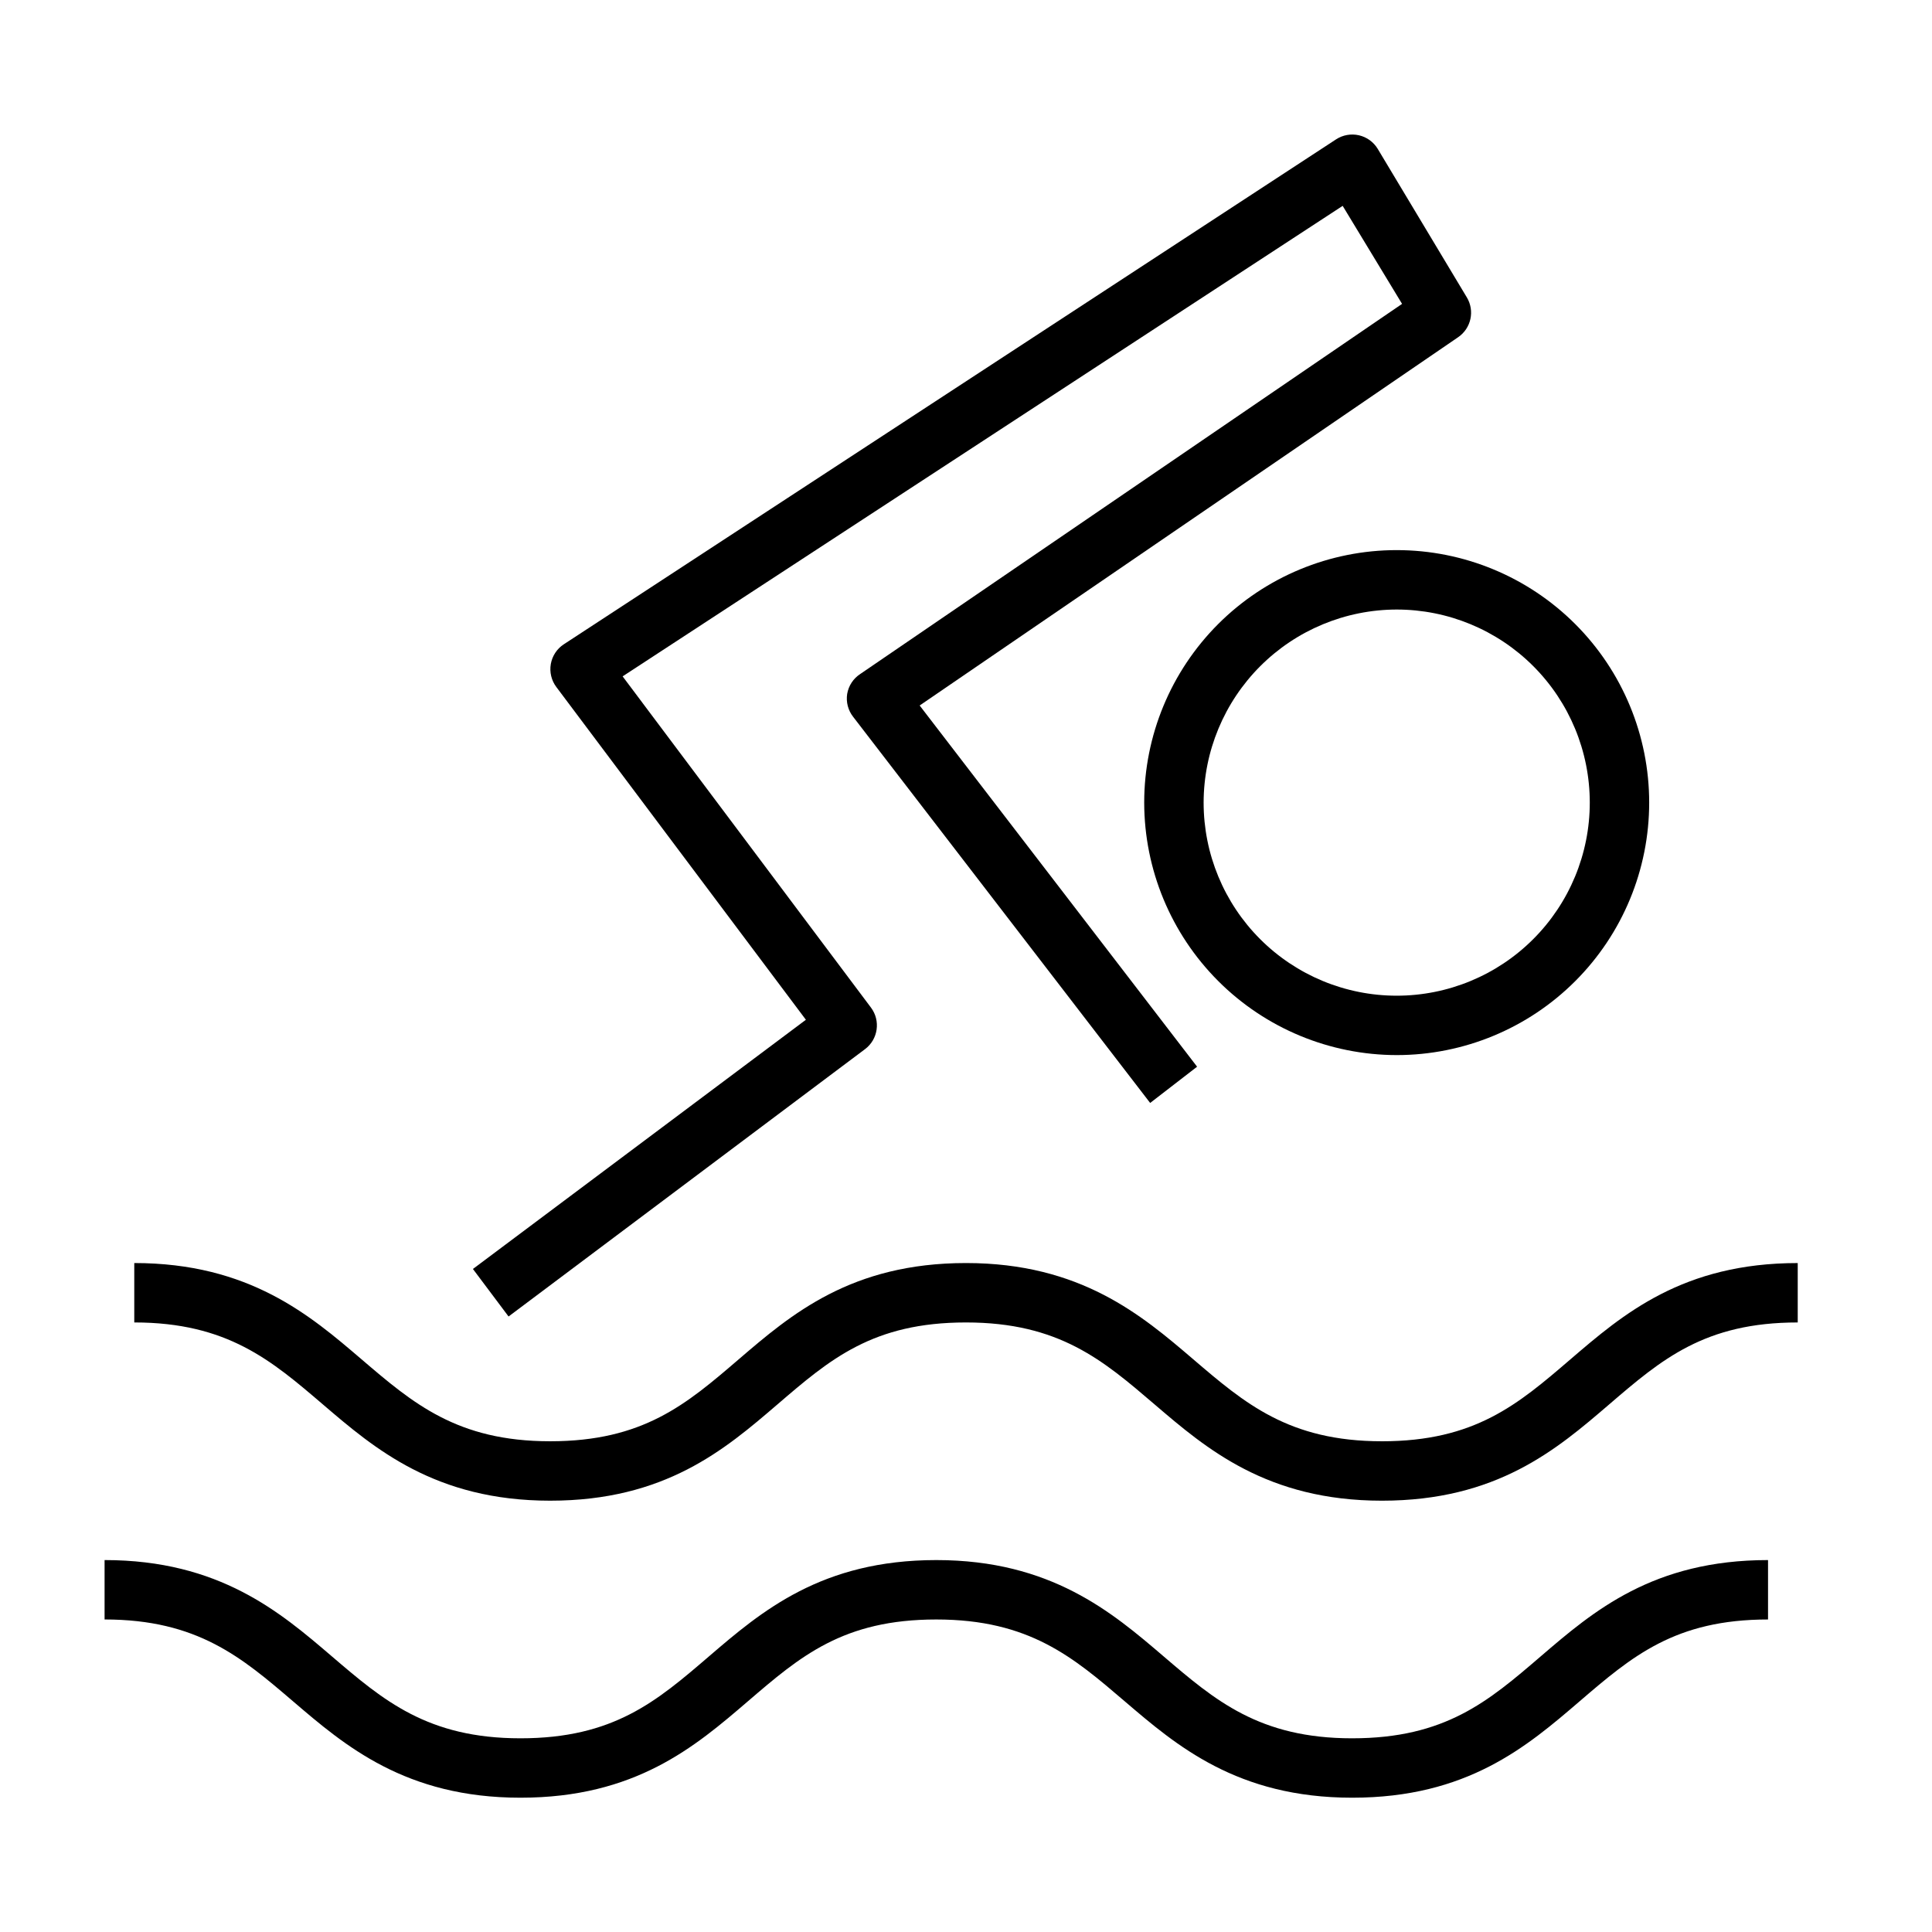 <?xml version="1.0" encoding="UTF-8"?>
<!-- Uploaded to: ICON Repo, www.svgrepo.com, Generator: ICON Repo Mixer Tools -->
<svg fill="#000000" width="800px" height="800px" version="1.1" viewBox="144 144 512 512" xmlns="http://www.w3.org/2000/svg">
 <g>
  <path d="m510.21 525.95c-24.641 0-36.367-10.078-49.988-21.727-13.617-11.648-29.836-25.504-60.219-25.504-30.387 0-46.289 13.539-60.223 25.504-13.934 11.969-25.348 21.727-49.988 21.727-24.641 0-36.367-10.078-49.988-21.727-13.617-11.648-29.754-25.504-60.219-25.504v15.742c24.641 0 36.367 10.078 49.988 21.727 13.617 11.652 29.754 25.508 60.219 25.508 30.465 0 46.289-13.539 60.223-25.504 13.934-11.969 25.27-21.73 49.988-21.73s36.367 10.078 49.988 21.727c13.617 11.652 29.754 25.508 60.219 25.508 30.465 0 46.289-13.539 60.223-25.504 13.93-11.969 25.348-21.73 49.984-21.73v-15.742c-30.465 0-46.289 13.539-60.223 25.504-13.93 11.969-25.344 21.727-49.984 21.727z"/>
  <path d="m502.34 604.67c-24.641 0-36.367-10.078-49.988-21.727-13.617-11.652-29.836-25.508-60.223-25.508s-46.289 13.539-60.223 25.504c-13.93 11.969-25.344 21.73-49.984 21.73s-36.367-10.078-49.988-21.727c-13.617-11.652-29.754-25.508-60.219-25.508v15.742c24.641 0 36.367 10.078 49.988 21.727 13.617 11.652 29.754 25.508 60.219 25.508 30.465 0 46.289-13.539 60.223-25.504s25.27-21.727 49.984-21.727c24.719 0 36.367 10.078 49.988 21.727 13.621 11.648 29.758 25.504 60.223 25.504 30.465 0 46.289-13.539 60.223-25.504 13.93-11.965 25.344-21.727 49.984-21.727v-15.746c-30.465 0-46.289 13.539-60.223 25.504-13.93 11.969-25.348 21.73-49.984 21.73z"/>
  <path d="m514.14 423.61c17.746 0 34.766-7.047 47.312-19.598 12.547-12.547 19.598-29.566 19.598-47.312s-7.051-34.766-19.598-47.316c-12.547-12.547-29.566-19.598-47.312-19.598-17.746 0-34.766 7.051-47.316 19.598-12.547 12.551-19.598 29.57-19.598 47.316 0.02 17.738 7.078 34.746 19.621 47.289 12.543 12.547 29.551 19.602 47.293 19.621zm0-118.08v0.004c13.57 0 26.582 5.391 36.18 14.984 9.598 9.598 14.988 22.613 14.988 36.184s-5.391 26.586-14.988 36.18c-9.598 9.598-22.609 14.988-36.18 14.988-13.574 0-26.586-5.391-36.184-14.988-9.594-9.594-14.984-22.609-14.984-36.18 0.02-13.566 5.418-26.566 15.008-36.16 9.59-9.59 22.594-14.988 36.16-15.008z"/>
  <path d="m368.51 327.89c-0.336 2.152 0.234 4.348 1.574 6.062l78.719 102.34 12.438-9.605-73.523-95.723 142.72-97.613c3.43-2.359 4.434-6.981 2.285-10.547l-23.617-39.359v-0.004c-1.105-1.82-2.902-3.117-4.977-3.59-2.078-0.477-4.258-0.09-6.047 1.074l-204.67 133.82c-1.824 1.191-3.07 3.09-3.445 5.238-0.371 2.148 0.164 4.356 1.477 6.098l66.125 88.168-88.242 66.043 9.445 12.594 94.465-70.848c3.477-2.609 4.184-7.543 1.574-11.02l-65.812-87.773 190.82-124.69 15.742 25.977-143.59 98.086c-1.84 1.199-3.094 3.109-3.461 5.273z"/>
 </g>
</svg>